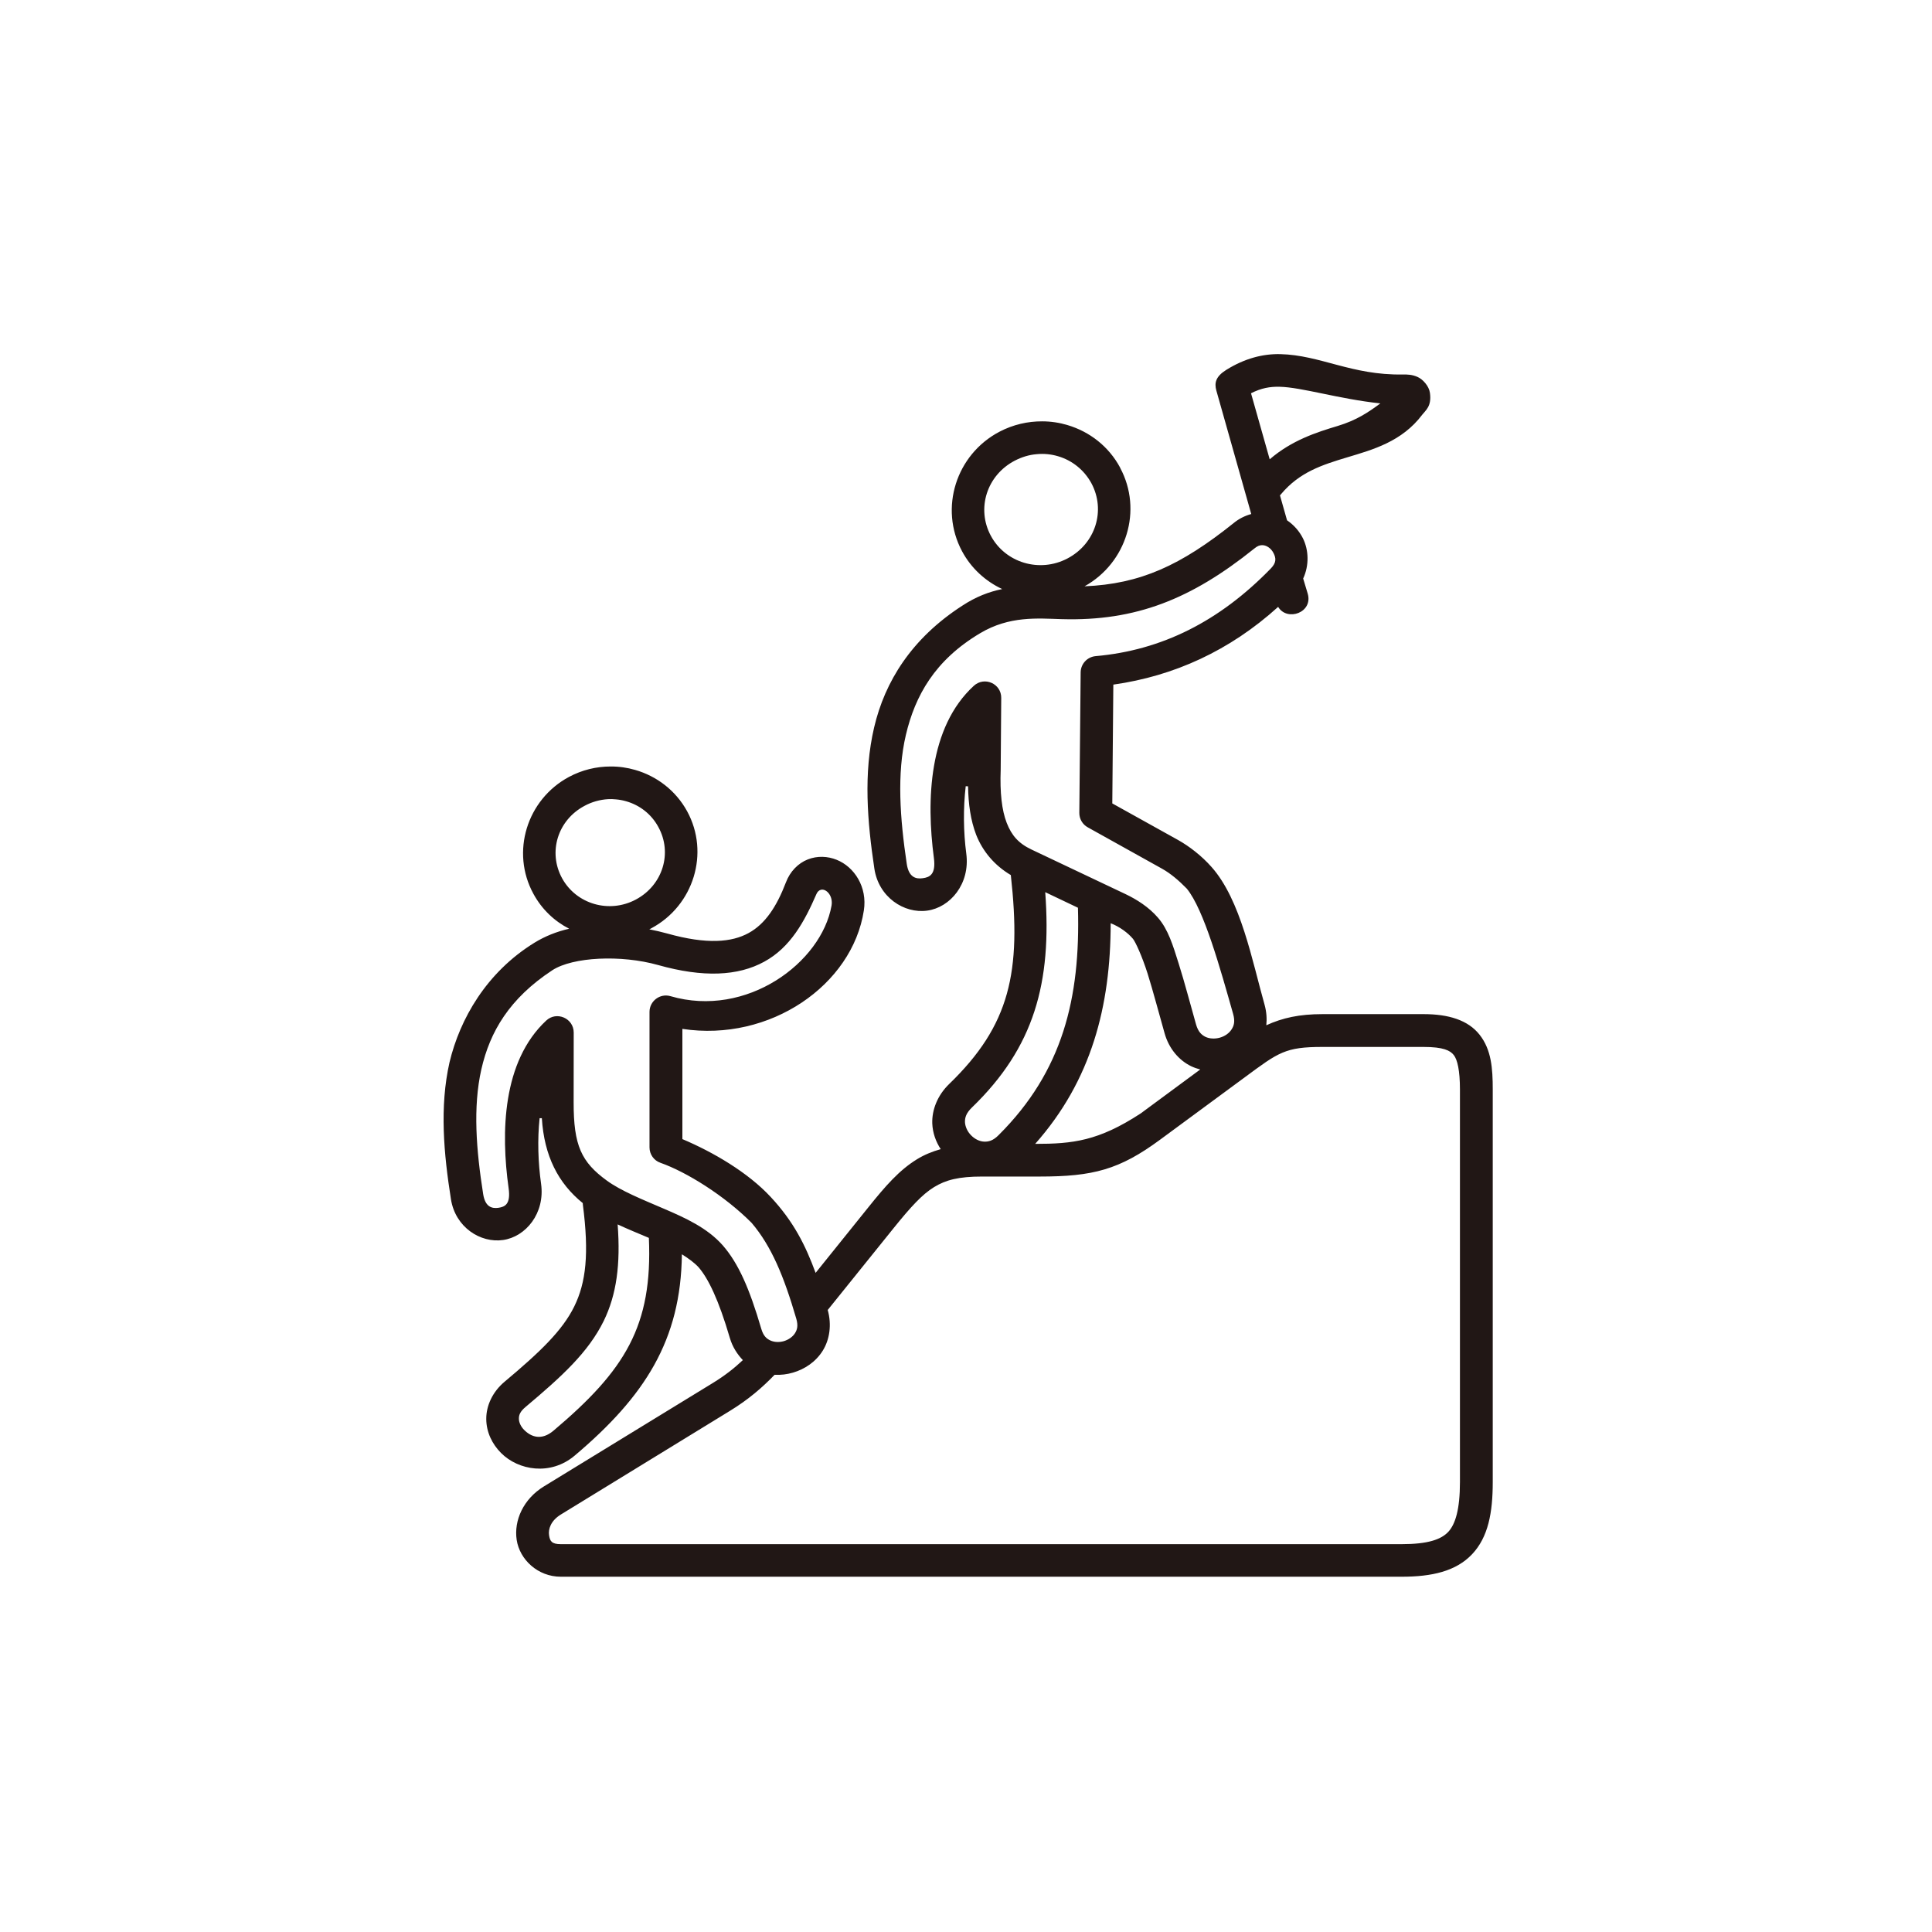 <svg xmlns="http://www.w3.org/2000/svg" xmlns:xlink="http://www.w3.org/1999/xlink" width="300" zoomAndPan="magnify" viewBox="0 0 224.88 225" height="300" preserveAspectRatio="xMidYMid meet" version="1.0"><defs><clipPath id="c984e1cc22"><path d="M 51.078 41.254 L 174 41.254 L 174 183.676 L 51.078 183.676 Z M 51.078 41.254 " clip-rule="nonzero"/></clipPath></defs><g clip-path="url(#c984e1cc22)"><path fill="#211715" d="M 71.871 142.594 C 73.098 143.168 74.332 143.664 75.508 144.164 C 75.953 154.426 72.742 159.574 64.398 166.617 C 63.004 167.797 61.801 167.348 60.988 166.535 C 60.586 166.133 60.371 165.637 60.371 165.234 C 60.363 164.832 60.473 164.41 61.168 163.836 C 65.379 160.293 68.445 157.5 70.25 153.836 C 71.75 150.762 72.219 147.223 71.871 142.594 Z M 153.961 121.926 L 165.723 121.926 C 168.047 121.926 168.832 122.344 169.246 122.871 C 169.668 123.402 169.965 124.672 169.965 126.887 L 169.965 172.598 C 169.965 175.785 169.43 177.516 168.602 178.402 C 167.77 179.289 166.234 179.832 163.168 179.832 L 65.246 179.832 C 64.164 179.832 63.984 179.457 63.883 178.785 C 63.781 178.109 64.055 177.113 65.27 176.371 L 84.973 164.293 C 87.121 162.977 88.738 161.574 90.148 160.109 C 90.879 160.145 91.598 160.059 92.289 159.855 C 93.664 159.453 94.941 158.605 95.754 157.305 C 96.559 156.016 96.82 154.285 96.336 152.559 L 104.043 142.988 C 105.988 140.578 107.34 139.094 108.715 138.254 C 110.09 137.41 111.594 137.02 114.312 137.02 L 121.02 137.02 C 127.234 137.02 130.309 136.223 135.055 132.719 L 144.934 125.441 C 148.855 122.543 149.625 121.926 153.961 121.926 Z M 129.289 107.52 C 130.348 107.93 131.309 108.648 131.887 109.34 C 132.168 109.68 132.941 111.34 133.59 113.387 C 134.234 115.445 134.887 117.938 135.57 120.34 C 136.074 122.133 137.25 123.488 138.66 124.172 C 139.008 124.336 139.363 124.457 139.719 124.551 L 132.793 129.664 C 127.867 132.887 124.863 133.215 120.496 133.215 C 127.059 125.816 129.281 117.152 129.289 107.52 Z M 121.668 103.902 L 125.477 105.715 C 125.777 116.246 123.703 124.758 116.246 132.188 C 115.586 132.859 115.051 132.98 114.527 132.953 C 114.012 132.926 113.453 132.652 113.031 132.215 C 112.602 131.785 112.352 131.215 112.32 130.691 C 112.305 130.168 112.445 129.645 113.125 128.984 C 120.395 121.965 122.441 114.434 121.668 103.902 Z M 95.551 103.621 C 96.172 103.473 96.977 104.332 96.781 105.465 C 95.613 112.105 86.895 118.602 78.02 116.012 C 76.809 115.66 75.59 116.574 75.582 117.836 L 75.582 133.625 C 75.582 134.438 76.098 135.16 76.852 135.418 C 79.898 136.492 84.328 139.25 87.477 142.418 C 89.793 145.145 91.234 148.648 92.672 153.562 C 92.914 154.395 92.781 154.852 92.523 155.266 C 92.262 155.676 91.785 156.023 91.223 156.191 C 90.664 156.348 90.086 156.312 89.645 156.105 C 89.207 155.898 88.84 155.582 88.598 154.75 C 87.215 150.031 85.934 147.137 84.133 145.059 C 82.328 142.996 79.73 141.828 77.227 140.754 C 74.715 139.676 72.254 138.688 70.613 137.492 C 67.648 135.332 66.734 133.418 66.746 128.363 L 66.754 120.25 C 66.754 118.59 64.762 117.719 63.547 118.859 C 58.445 123.625 58.258 131.859 59.176 138.398 C 59.434 140.258 58.727 140.551 57.988 140.66 C 57.25 140.762 56.457 140.594 56.211 139.074 C 55.406 133.961 55 128.961 55.996 124.543 C 56.996 120.133 59.277 116.273 64.266 112.992 C 66.656 111.441 72.262 111.172 76.582 112.387 C 81.832 113.863 85.879 113.676 88.934 112.004 C 91.996 110.34 93.633 107.32 95.023 104.117 C 95.148 103.828 95.344 103.668 95.551 103.621 Z M 70.75 93.07 C 71.059 93.051 71.367 93.062 71.664 93.094 C 72.074 93.129 72.477 93.203 72.863 93.316 C 74.426 93.762 75.789 94.793 76.609 96.309 C 78.273 99.324 77.141 103.07 74.004 104.754 C 70.883 106.426 67.051 105.293 65.398 102.277 C 63.746 99.25 64.871 95.531 67.996 93.859 C 68.871 93.379 69.816 93.129 70.75 93.07 Z M 146.875 63.492 C 147.379 63.453 147.961 63.828 148.25 64.406 C 148.547 64.988 148.621 65.5 147.941 66.203 C 141.941 72.379 135.223 75.738 127.531 76.414 C 126.551 76.508 125.805 77.32 125.793 78.301 L 125.637 94.66 C 125.629 95.371 126.012 96.02 126.629 96.355 L 135.25 101.156 C 136.277 101.727 137.23 102.547 138.148 103.484 C 140.156 105.922 142.066 112.855 143.551 118.086 C 143.793 118.953 143.652 119.449 143.371 119.879 C 143.094 120.32 142.598 120.676 142.008 120.844 C 141.41 121.012 140.793 120.973 140.324 120.75 C 139.867 120.516 139.477 120.168 139.23 119.301 C 138.559 116.945 137.906 114.422 137.215 112.238 C 136.531 110.051 135.98 108.246 134.805 106.883 C 133.723 105.621 132.289 104.734 131.039 104.137 L 120.078 98.941 C 118.555 98.223 117.754 97.297 117.18 95.828 C 116.609 94.363 116.379 92.289 116.48 89.637 L 116.543 81.289 C 116.566 79.617 114.582 78.738 113.348 79.871 C 108.09 84.699 107.809 93.176 108.699 99.91 C 108.957 101.855 108.195 102.172 107.398 102.277 C 106.613 102.391 105.773 102.184 105.539 100.598 C 104.754 95.316 104.371 90.141 105.438 85.59 C 106.512 81.039 108.793 76.891 114.09 73.742 C 117.5 71.707 120.781 72.02 123.574 72.105 C 132.238 72.359 138.684 69.762 146 63.895 C 146.371 63.582 146.641 63.5 146.875 63.492 Z M 120.656 52.895 C 121.516 52.809 122.367 52.895 123.172 53.137 C 124.785 53.613 126.195 54.715 127.047 56.285 C 128.738 59.445 127.523 63.324 124.254 65.039 C 121 66.75 117.012 65.535 115.328 62.387 C 113.637 59.23 114.852 55.359 118.113 53.652 C 118.938 53.223 119.797 52.965 120.656 52.895 Z M 148.961 45.043 C 151.566 45.102 155.809 46.457 160.695 46.98 C 159.293 48.016 157.93 48.941 155.734 49.605 C 153.266 50.344 150.371 51.277 147.809 53.492 L 145.633 45.801 C 146.828 45.191 147.848 45.016 148.961 45.043 Z M 149.043 41.242 C 147.035 41.195 144.902 41.734 142.754 43.074 C 141.52 43.848 141.344 44.586 141.598 45.492 L 145.66 59.863 C 144.941 60.059 144.23 60.406 143.609 60.918 C 137.457 65.844 132.75 68.012 126.246 68.281 C 131.145 65.555 133.039 59.414 130.395 54.488 L 130.395 54.469 C 129.059 51.973 126.816 50.266 124.273 49.508 C 123.312 49.219 122.32 49.07 121.312 49.07 C 119.629 49.062 117.93 49.445 116.34 50.277 C 111.285 52.93 109.297 59.18 111.977 64.191 C 113.051 66.199 114.723 67.695 116.656 68.602 C 115.113 68.918 113.609 69.488 112.012 70.535 C 106.102 74.348 102.988 79.375 101.738 84.727 C 100.484 90.074 100.949 95.699 101.766 101.145 C 102.258 104.492 105.238 106.426 107.922 106.051 C 110.594 105.688 112.938 102.938 112.473 99.414 C 112.137 96.855 112.109 94.137 112.406 91.566 L 112.68 91.574 C 112.715 93.648 112.977 95.527 113.621 97.211 C 114.387 99.164 115.781 100.801 117.66 101.91 C 118.91 113.18 117.574 119.391 110.473 126.25 C 109.121 127.559 108.457 129.258 108.512 130.84 C 108.559 131.941 108.922 132.949 109.496 133.828 C 108.504 134.109 107.578 134.484 106.73 135.008 C 104.664 136.277 103.062 138.117 101.074 140.594 L 94.926 148.238 C 93.75 145.043 92.379 142.277 89.695 139.398 C 87.023 136.52 82.977 134.168 79.41 132.66 L 79.41 119.824 C 89.621 121.375 99.207 114.711 100.543 106.039 C 100.973 103.301 99.43 100.945 97.363 100.125 C 96.34 99.715 95.133 99.648 94.012 100.09 C 92.891 100.527 91.945 101.5 91.473 102.75 C 90.379 105.609 89.051 107.609 87.117 108.664 C 85.184 109.723 82.316 110.031 77.625 108.711 C 76.949 108.523 76.258 108.367 75.555 108.227 C 75.641 108.188 75.727 108.152 75.801 108.102 C 80.723 105.469 82.621 99.328 79.957 94.469 C 78.629 92.051 76.418 90.387 73.922 89.668 C 72.988 89.395 72.016 89.258 71.035 89.266 C 69.398 89.266 67.734 89.66 66.203 90.48 C 61.289 93.117 59.402 99.242 62.066 104.102 C 63.047 105.906 64.512 107.281 66.223 108.16 C 64.766 108.492 63.41 109.035 62.195 109.781 C 56.57 113.242 53.496 118.688 52.293 123.707 C 51.113 128.918 51.625 134.387 52.457 139.664 C 52.973 142.938 55.906 144.793 58.531 144.41 C 61.156 144.039 63.438 141.309 62.953 137.859 C 62.605 135.383 62.52 132.73 62.781 130.227 L 63.043 130.227 C 63.316 134.617 64.941 137.793 67.809 140.113 C 67.809 140.176 67.809 140.242 67.82 140.297 C 68.559 145.996 68.191 149.352 66.82 152.145 C 65.445 154.949 62.859 157.434 58.719 160.902 C 57.305 162.078 56.559 163.707 56.57 165.258 C 56.578 166.809 57.273 168.191 58.289 169.211 C 60.316 171.246 64.055 171.891 66.867 169.52 C 75.043 162.613 79.238 156.082 79.352 146.074 C 80.145 146.57 80.836 147.074 81.324 147.617 C 82.426 148.914 83.621 151.328 84.938 155.82 C 85.238 156.848 85.793 157.707 86.453 158.398 C 85.484 159.312 84.387 160.184 82.988 161.043 L 63.273 173.113 C 60.898 174.57 59.77 177.066 60.113 179.34 C 60.461 181.617 62.562 183.625 65.254 183.625 L 163.176 183.625 C 166.691 183.625 169.504 182.992 171.383 181 C 173.258 179.012 173.785 176.176 173.785 172.59 L 173.785 126.887 C 173.785 124.422 173.625 122.254 172.262 120.516 C 170.898 118.777 168.598 118.105 165.73 118.105 L 153.965 118.105 C 151.266 118.105 149.312 118.535 147.414 119.402 C 147.492 118.648 147.441 117.844 147.219 117.039 C 145.77 111.918 144.445 104.797 141.035 100.969 C 139.867 99.648 138.41 98.535 137.121 97.816 L 129.477 93.566 L 129.598 79.73 C 136.672 78.73 143.156 75.777 148.793 70.676 C 149.828 72.414 152.902 71.348 152.23 69.113 L 151.707 67.375 C 152.426 65.824 152.352 64.047 151.68 62.695 C 151.258 61.855 150.613 61.125 149.828 60.594 L 149.004 57.688 C 149.051 57.652 149.09 57.602 149.125 57.555 C 151.277 54.988 153.883 54.148 156.848 53.258 C 159.797 52.371 163.211 51.445 165.582 48.285 C 165.965 47.785 166.691 47.316 166.469 45.754 C 166.367 44.969 165.645 44.168 165.02 43.895 C 164.402 43.625 163.879 43.605 163.293 43.613 C 157.352 43.715 153.723 41.355 149.043 41.242 Z M 149.043 41.242 " fill-opacity="1" fill-rule="nonzero"/></g></svg>